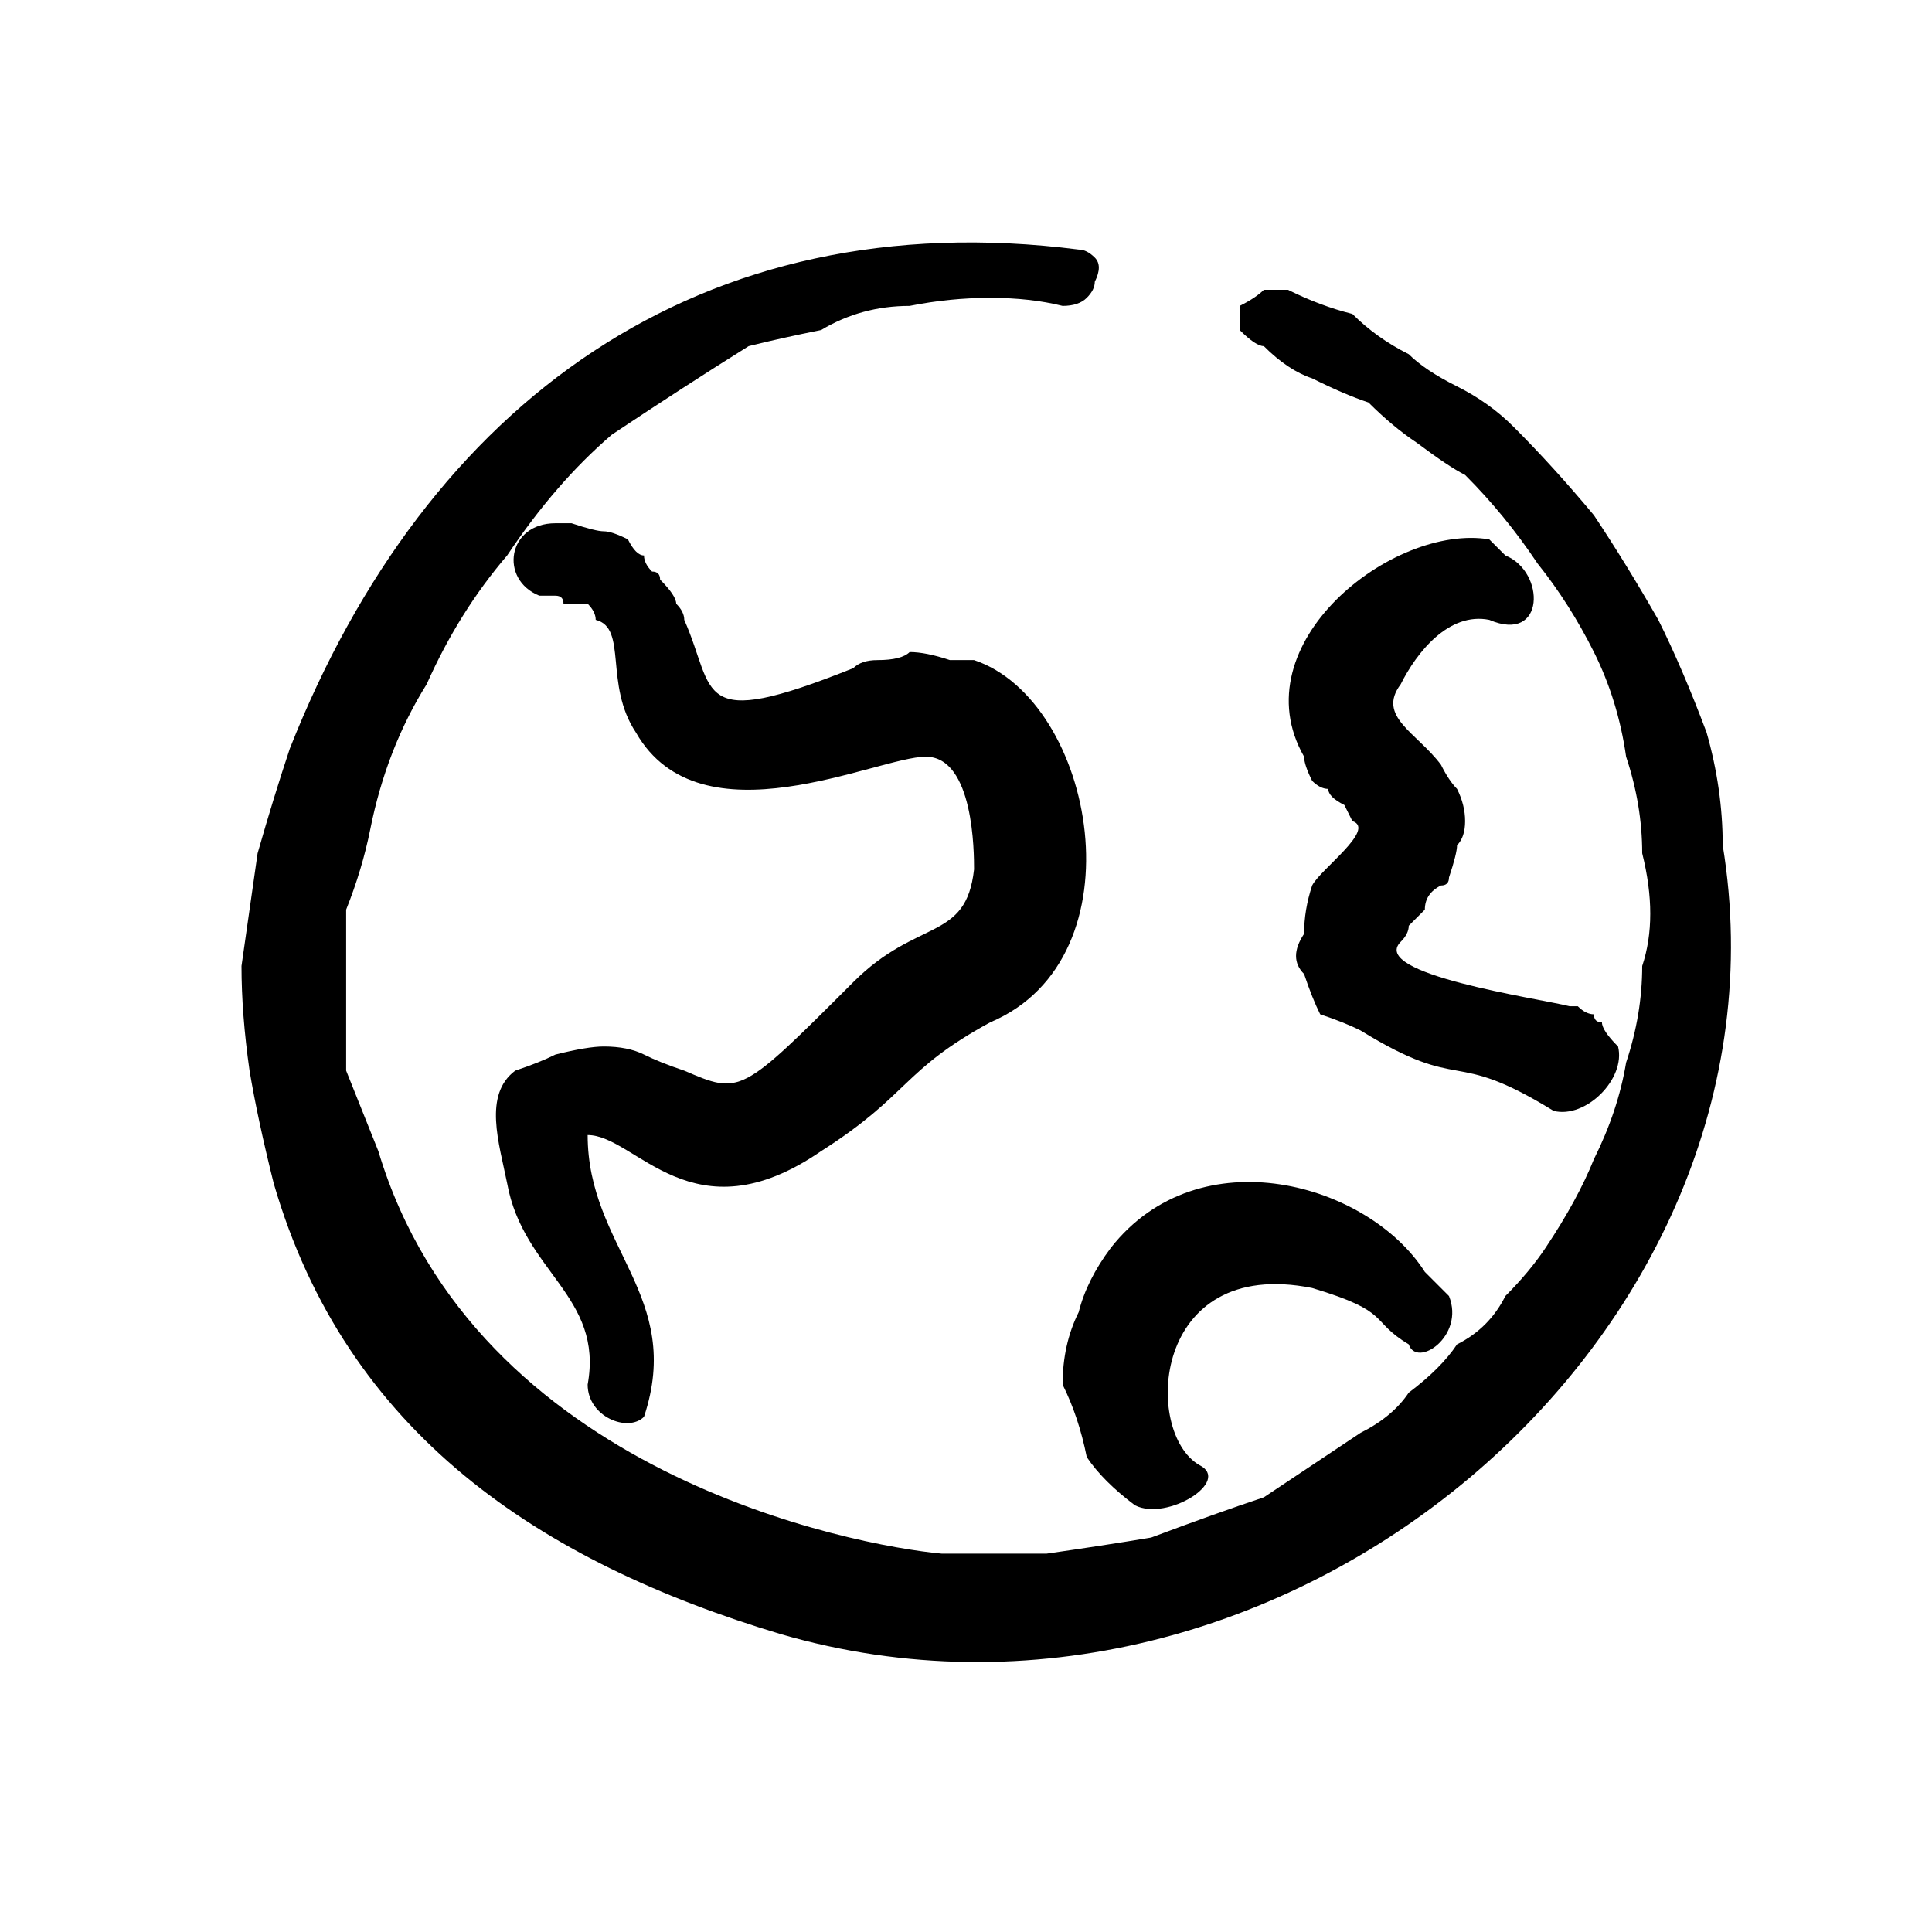 <?xml version="1.0" encoding="UTF-8"?>
<svg xmlns="http://www.w3.org/2000/svg" version="1.2" viewBox="0 0 24 24" width="24" height="24">
  <title>ico_international-svg</title>
  <style>
		.s0 { fill: #000000 } 
	</style>
  <g id="Layer">
    <path id="Layer" fill-rule="evenodd" class="s0" d="m19.5 12.5c-0.4-0.1-2.5-0.4-2.1-0.8q0.1-0.1 0.1-0.2 0.1-0.1 0.2-0.2 0-0.2 0.2-0.3 0.1 0 0.1-0.1 0.1-0.3 0.1-0.4 0.1-0.1 0.1-0.3 0-0.2-0.1-0.4-0.1-0.1-0.2-0.3c-0.3-0.4-0.8-0.6-0.5-1 0.2-0.4 0.6-0.9 1.1-0.8 0.7 0.3 0.7-0.6 0.2-0.8l-0.2-0.2c-1.2-0.2-3.1 1.3-2.3 2.7q0 0.1 0.1 0.3 0.1 0.1 0.2 0.1 0 0.1 0.2 0.2 0.1 0.2 0.1 0.2c0.3 0.1-0.4 0.6-0.5 0.8q-0.1 0.3-0.1 0.6-0.2 0.3 0 0.5 0.1 0.3 0.2 0.5 0.3 0.1 0.5 0.2c1.3 0.8 1.1 0.2 2.4 1 0.4 0.1 0.9-0.4 0.8-0.8q-0.2-0.2-0.2-0.3-0.1 0-0.1-0.1-0.1 0-0.2-0.1 0 0-0.1 0z"></path>
    <path id="Layer" fill-rule="evenodd" class="s0" d="m21.4 10.5q0-0.7-0.2-1.4-0.3-0.8-0.6-1.4-0.4-0.7-0.8-1.3-0.5-0.6-1-1.1-0.3-0.3-0.7-0.5-0.4-0.2-0.6-0.4-0.4-0.2-0.7-0.5-0.4-0.1-0.8-0.3-0.1 0-0.3 0-0.1 0.1-0.3 0.2 0 0.1 0 0.3 0.2 0.2 0.3 0.2 0.3 0.3 0.6 0.4 0.4 0.2 0.7 0.3 0.3 0.3 0.6 0.5 0.4 0.3 0.6 0.4 0.5 0.5 0.9 1.1 0.4 0.5 0.7 1.1 0.3 0.6 0.4 1.3 0.2 0.6 0.2 1.2 0.2 0.8 0 1.4 0 0.6-0.2 1.2-0.1 0.6-0.4 1.2-0.2 0.5-0.6 1.1-0.2 0.3-0.5 0.6-0.2 0.4-0.6 0.6-0.2 0.3-0.6 0.6-0.2 0.3-0.6 0.5-0.6 0.4-1.2 0.8-0.6 0.2-1.4 0.5-0.6 0.1-1.3 0.2-0.7 0-1.3 0c-1.1-0.1-5.8-1-7-5q-0.2-0.5-0.4-1 0-0.5 0-1.1 0-0.5 0-0.9 0.2-0.5 0.3-1 0.2-1 0.7-1.8 0.4-0.9 1-1.6 0.6-0.9 1.3-1.5 0.9-0.6 1.7-1.1 0.4-0.1 0.9-0.2 0.5-0.3 1.1-0.3 0.5-0.1 1-0.1 0.5 0 0.9 0.1 0.2 0 0.3-0.1 0.1-0.1 0.1-0.2 0.1-0.2 0-0.3-0.1-0.1-0.2-0.1c-4.7-0.6-8.1 1.9-9.8 6.2q-0.2 0.6-0.4 1.3-0.1 0.7-0.2 1.4 0 0.6 0.1 1.3 0.1 0.6 0.3 1.4c0.9 3.1 3.3 4.7 6.3 5.6 6.2 1.8 12.7-3.7 11.7-9.8z"></path>
    <path id="Layer" fill-rule="evenodd" class="s0" d="m14.9 18.2c-0.7-0.4-0.6-2.6 1.4-2.2 1 0.3 0.7 0.4 1.2 0.7 0.1 0.3 0.7-0.1 0.5-0.6l-0.3-0.3c-0.7-1.1-2.8-1.7-3.9-0.3q-0.3 0.4-0.4 0.8-0.2 0.4-0.2 0.9 0.2 0.4 0.3 0.9 0.2 0.3 0.6 0.6c0.4 0.2 1.2-0.3 0.8-0.5z"></path>
    <path id="Layer" fill-rule="evenodd" class="s0" d="m7.4 7.7c0.4 0.1 0.1 0.8 0.5 1.4 0.8 1.4 3 0.3 3.6 0.3 0.6 0 0.6 1.2 0.6 1.4-0.1 0.9-0.7 0.6-1.5 1.4-1.4 1.4-1.4 1.4-2.1 1.1q-0.3-0.1-0.5-0.2-0.2-0.1-0.5-0.1-0.2 0-0.6 0.1-0.2 0.1-0.5 0.2c-0.4 0.3-0.2 0.9-0.1 1.4 0.2 1.1 1.2 1.4 1 2.5 0 0.4 0.5 0.6 0.7 0.4 0.5-1.5-0.7-2.1-0.7-3.5 0.6 0 1.3 1.3 2.9 0.2 1.1-0.7 1-1 2.1-1.6 1.9-0.8 1.3-4-0.2-4.5q-0.2 0-0.3 0-0.3-0.1-0.5-0.1-0.1 0.1-0.4 0.1-0.2 0-0.3 0.1c-2 0.8-1.7 0.3-2.1-0.6q0-0.1-0.1-0.2 0-0.1-0.2-0.3 0-0.1-0.1-0.1-0.1-0.1-0.1-0.2-0.1 0-0.2-0.2-0.2-0.1-0.3-0.1-0.1 0-0.4-0.1-0.1 0-0.2 0c-0.6 0-0.7 0.7-0.2 0.9q0.1 0 0.2 0 0.1 0 0.1 0.1 0.1 0 0.3 0 0.1 0.1 0.1 0.2z"></path>
  </g>
</svg>

